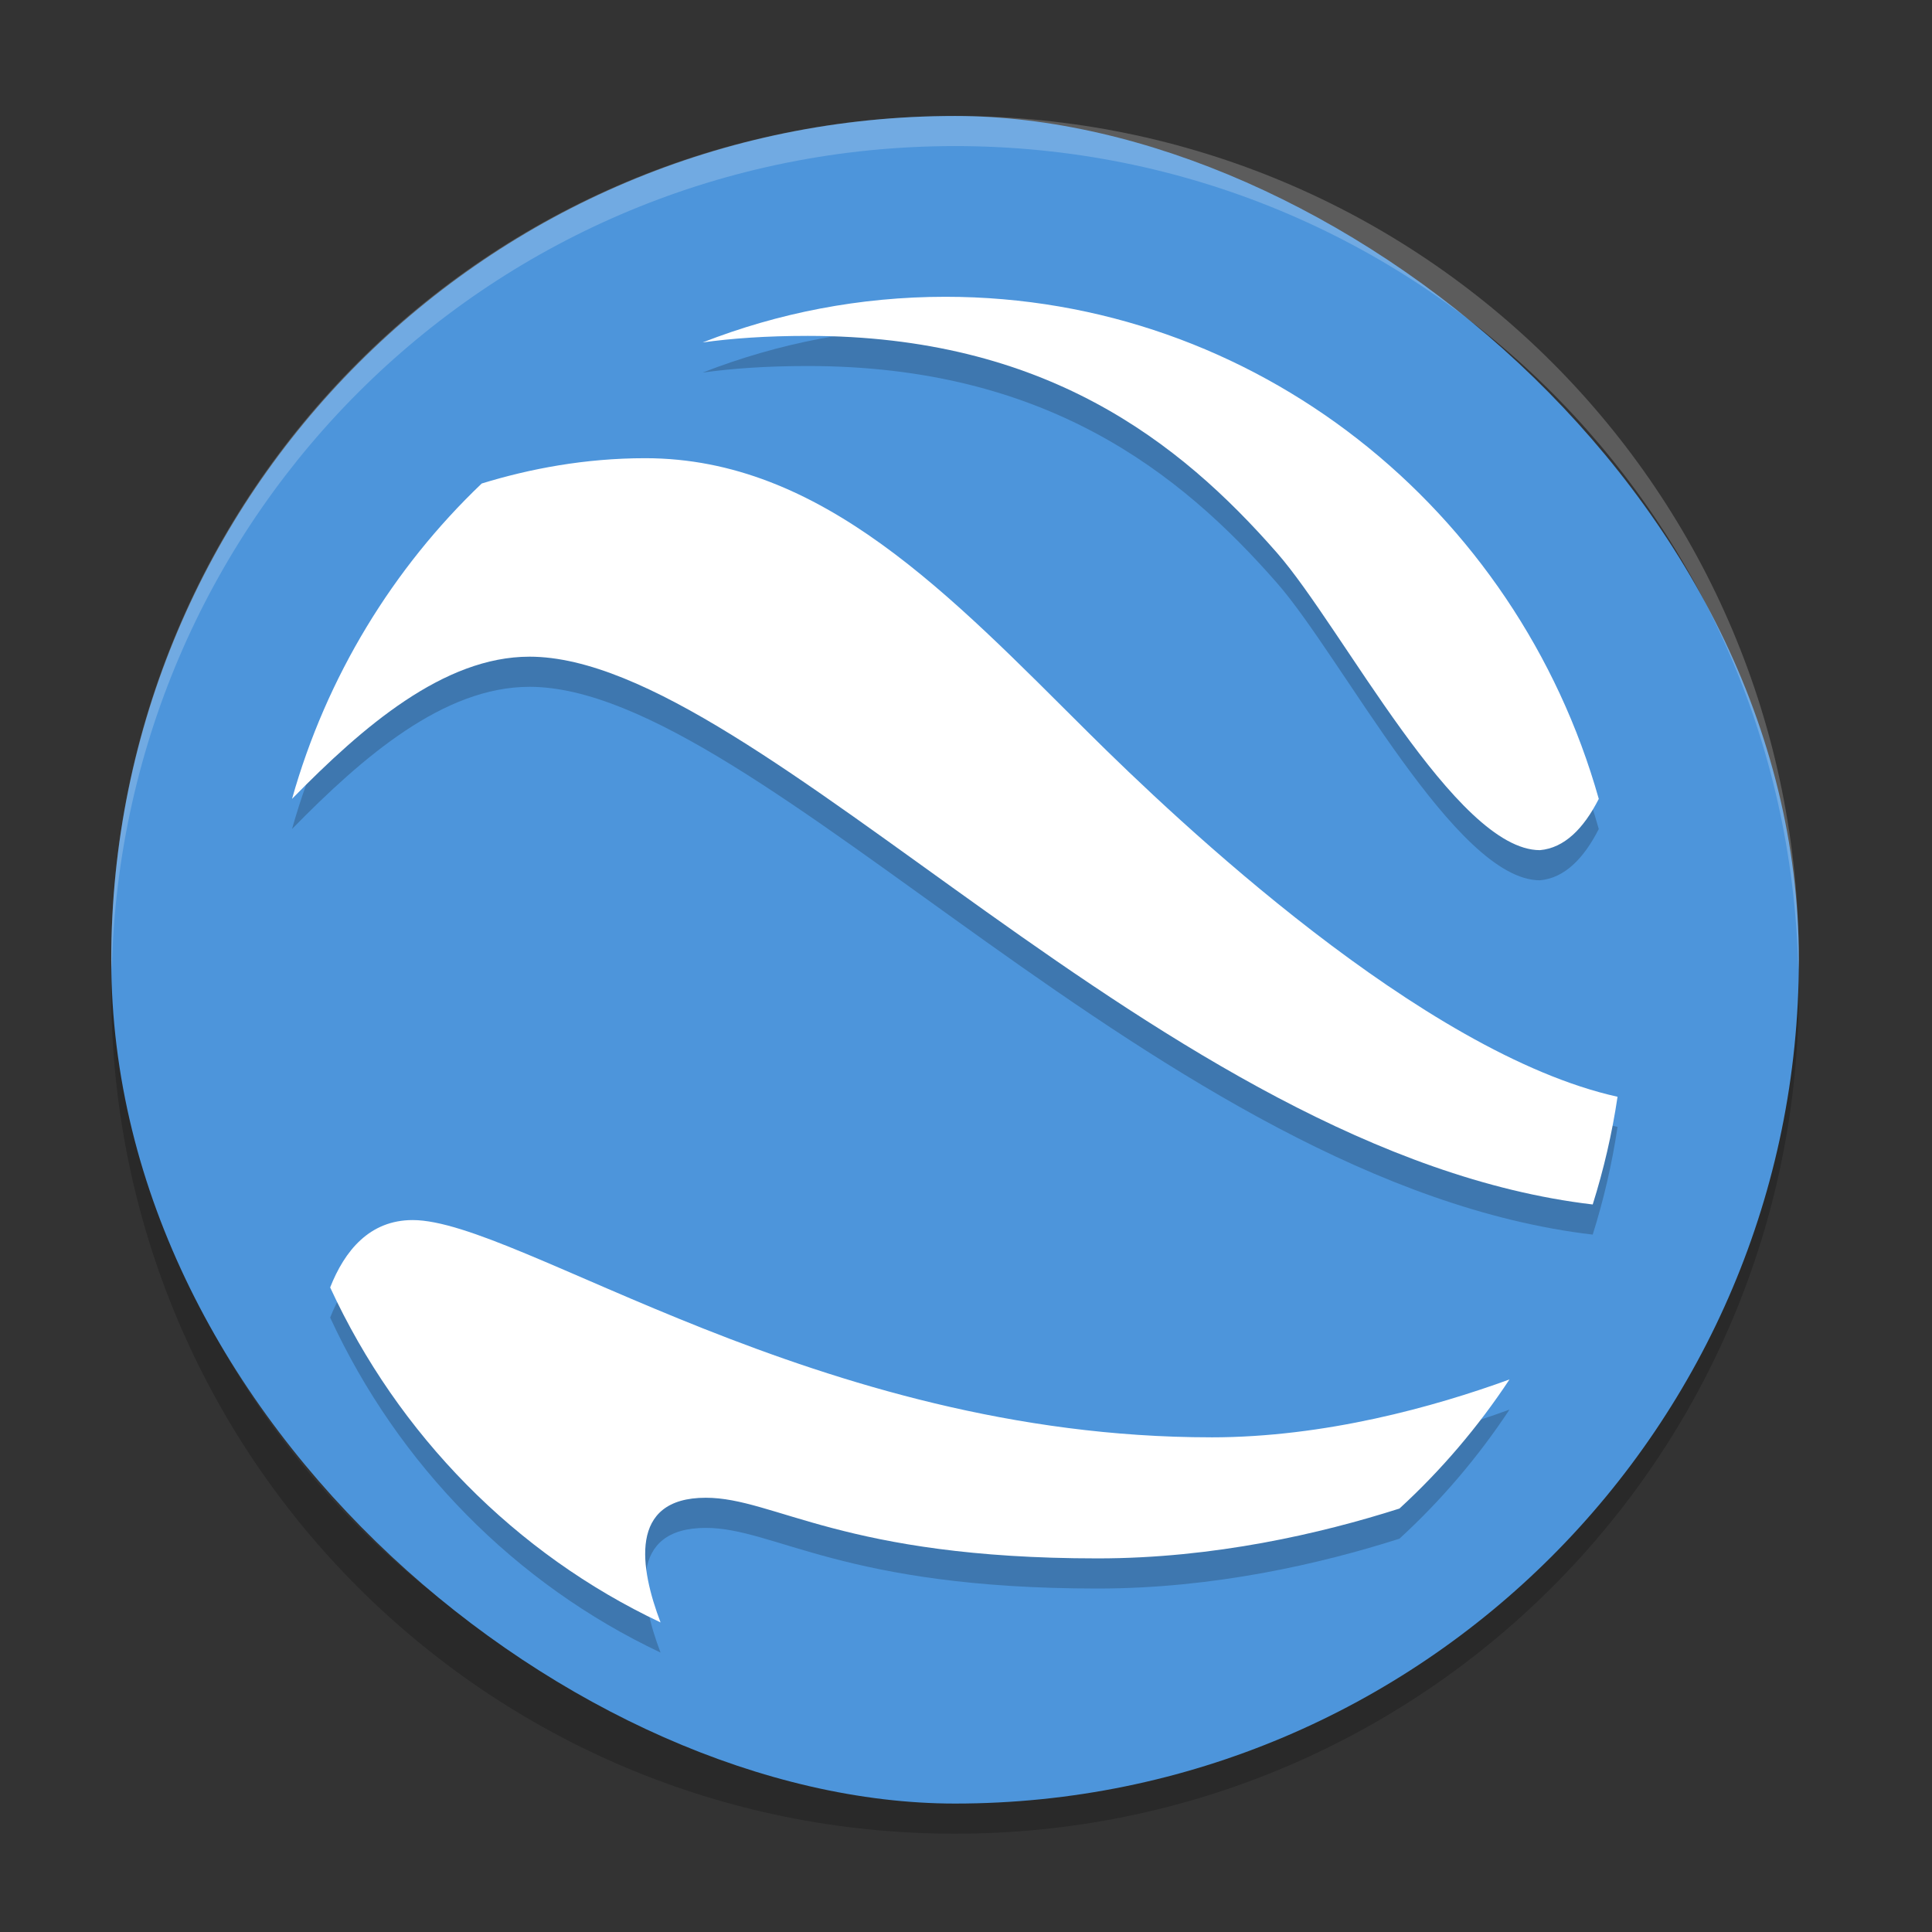 <?xml version="1.0" encoding="UTF-8" standalone="no"?>
<svg
   xmlns:dc="http://purl.org/dc/elements/1.1/"
   xmlns:cc="http://creativecommons.org/ns#"
   xmlns:rdf="http://www.w3.org/1999/02/22-rdf-syntax-ns#"
   xmlns:svg="http://www.w3.org/2000/svg"
   xmlns="http://www.w3.org/2000/svg"
   xmlns:sodipodi="http://sodipodi.sourceforge.net/DTD/sodipodi-0.dtd"
   xmlns:inkscape="http://www.inkscape.org/namespaces/inkscape"
   width="256"
   height="256"
   version="1"
   id="svg24"
   sodipodi:docname="google-earth-pro.svg"
   inkscape:version="0.92.4 (unknown)">
  <rect width="100%" height="100%" fill="#333333" stroke="none"/>
  <defs
     id="defs28" />
  <sodipodi:namedview
     pagecolor="#ffffff"
     bordercolor="#666666"
     borderopacity="1"
     objecttolerance="10"
     gridtolerance="10"
     guidetolerance="10"
     inkscape:pageopacity="0"
     inkscape:pageshadow="2"
     inkscape:window-width="1280"
     inkscape:window-height="960"
     id="namedview26"
     showgrid="false"
     inkscape:snap-global="false"
     inkscape:zoom="2.6074563"
     inkscape:cx="123.63376"
     inkscape:cy="124.88728"
     inkscape:window-x="0"
     inkscape:window-y="27"
     inkscape:window-maximized="1"
     inkscape:current-layer="svg24">
    <inkscape:grid
       type="xygrid"
       id="grid32" />
  </sodipodi:namedview>
  <path
     style="opacity:0.2;stroke-width:3.993"
     d="m 14.941,127.174 c -0.047,1.334 -0.203,2.643 -0.203,3.993 -1e-6,61.941 49.866,111.807 111.807,111.807 61.941,0 111.807,-49.866 111.807,-111.807 0,-1.35 -0.16,-2.659 -0.2,-3.993 -2.108,60.064 -51.016,107.814 -111.607,107.814 -60.593,0 -109.499,-47.749 -111.607,-107.814 z"
     id="path2"
     inkscape:connector-curvature="0" />
  <rect
     style="fill:#4d95db;stroke-width:3.993"
     width="223.612"
     height="223.612"
     x="-238.981"
     y="-238.355"
     rx="111.808"
     ry="111.808"
     transform="matrix(0,-1,-1,0,0,0)"
     id="rect4" />
  <g
     style="opacity:0.2"
     transform="matrix(0.78,0,0,0.797,31.672,39.733)"
     id="g12">
    <path
       d="M 120,4.5 C 105.47,4.5 91.566,7.191 78.756,12.091 83.673,11.417 89.56,11 96.625,11 c 40.294,0 63.143,17.536 79.75,36.125 11.08,12.406 30.33,49.375 44.62,49.375 4.159,-0.36 7.427,-3.585 9.998,-8.523 C 217.093,39.767 172.663,4.5 119.983,4.5 Z"
       id="path6"
       inkscape:connector-curvature="0" />
    <path
       d="m 49.333,64.333 c 39.021,0 107.68,82.677 180.63,91.074 1.861,-5.784 3.285,-11.765 4.219,-17.905 -33.16,-7.22 -74.85,-45.921 -89.85,-60.5 -23.44,-22.791 -45.314,-45.667 -75.331,-45.667 -10.24,0 -19.639,1.762 -27.772,4.208 C 26.165,49.598 14.864,67.63 9.005,87.971 21.043,75.938 34.8,64.335 49.334,64.335 Z"
       id="path8"
       inkscape:connector-curvature="0" />
    <path
       d="M 165.12,194.12 C 98.125,194.12 47.5,158 29.5,158 c -7.34,0 -11.575,5.128 -14.018,11.201 11.564,24.521 31.501,44.314 56.127,55.695 -3.472,-8.922 -5.566,-20.729 7.682,-20.729 11.708,0 23.375,10.083 66.583,10.083 19.729,0 37.899,-4.116 51.258,-8.287 7.072,-6.35 13.359,-13.557 18.691,-21.462 -12.762,4.544 -31.348,9.624 -50.698,9.624 z"
       id="path10"
       inkscape:connector-curvature="0" />
  </g>
  <g
     style="fill:#ffffff"
     transform="matrix(0.78,0,0,0.797,31.672,35.739)"
     id="g20">
    <path
       d="M 120,4.5 C 105.47,4.5 91.566,7.191 78.756,12.091 83.673,11.417 89.56,11 96.625,11 c 40.294,0 63.143,17.536 79.75,36.125 11.08,12.406 30.33,49.375 44.62,49.375 4.159,-0.36 7.427,-3.585 9.998,-8.523 C 217.103,39.767 172.673,4.5 119.993,4.5 Z"
       id="path14"
       inkscape:connector-curvature="0" />
    <path
       d="m 49.333,64.333 c 39.021,0 107.68,82.677 180.63,91.074 1.861,-5.784 3.285,-11.765 4.219,-17.905 -33.16,-7.22 -74.85,-45.921 -89.85,-60.5 -23.44,-22.791 -45.314,-45.667 -75.331,-45.667 -10.24,0 -19.639,1.762 -27.772,4.208 C 26.166,49.598 14.865,67.63 9.006,87.971 21.044,75.938 34.801,64.335 49.335,64.335 Z"
       id="path16"
       inkscape:connector-curvature="0" />
    <path
       d="M 165.12,194.12 C 98.125,194.12 47.5,158 29.5,158 c -7.34,0 -11.575,5.128 -14.018,11.201 11.564,24.521 31.501,44.314 56.127,55.695 -3.472,-8.922 -5.566,-20.729 7.682,-20.729 11.708,0 23.375,10.083 66.583,10.083 19.729,0 37.899,-4.116 51.258,-8.287 7.072,-6.35 13.359,-13.557 18.691,-21.462 -12.762,4.544 -31.348,9.624 -50.698,9.624 z"
       id="path18"
       inkscape:connector-curvature="0" />
  </g>
  <path
     style="opacity:0.2;fill:#ffffff;stroke-width:3.993"
     d="m 126.547,15.364 c -61.941,0 -111.808,49.867 -111.808,111.808 0,0.453 0.045,0.895 0.07,1.341 C 16.212,67.812 65.495,19.357 126.547,19.357 c 61.051,0 110.334,48.454 111.738,109.157 0.025,-0.447 0.07,-0.888 0.07,-1.341 0,-61.941 -49.867,-111.808 -111.808,-111.808 z"
     id="path22"
     inkscape:connector-curvature="0" />
</svg>
